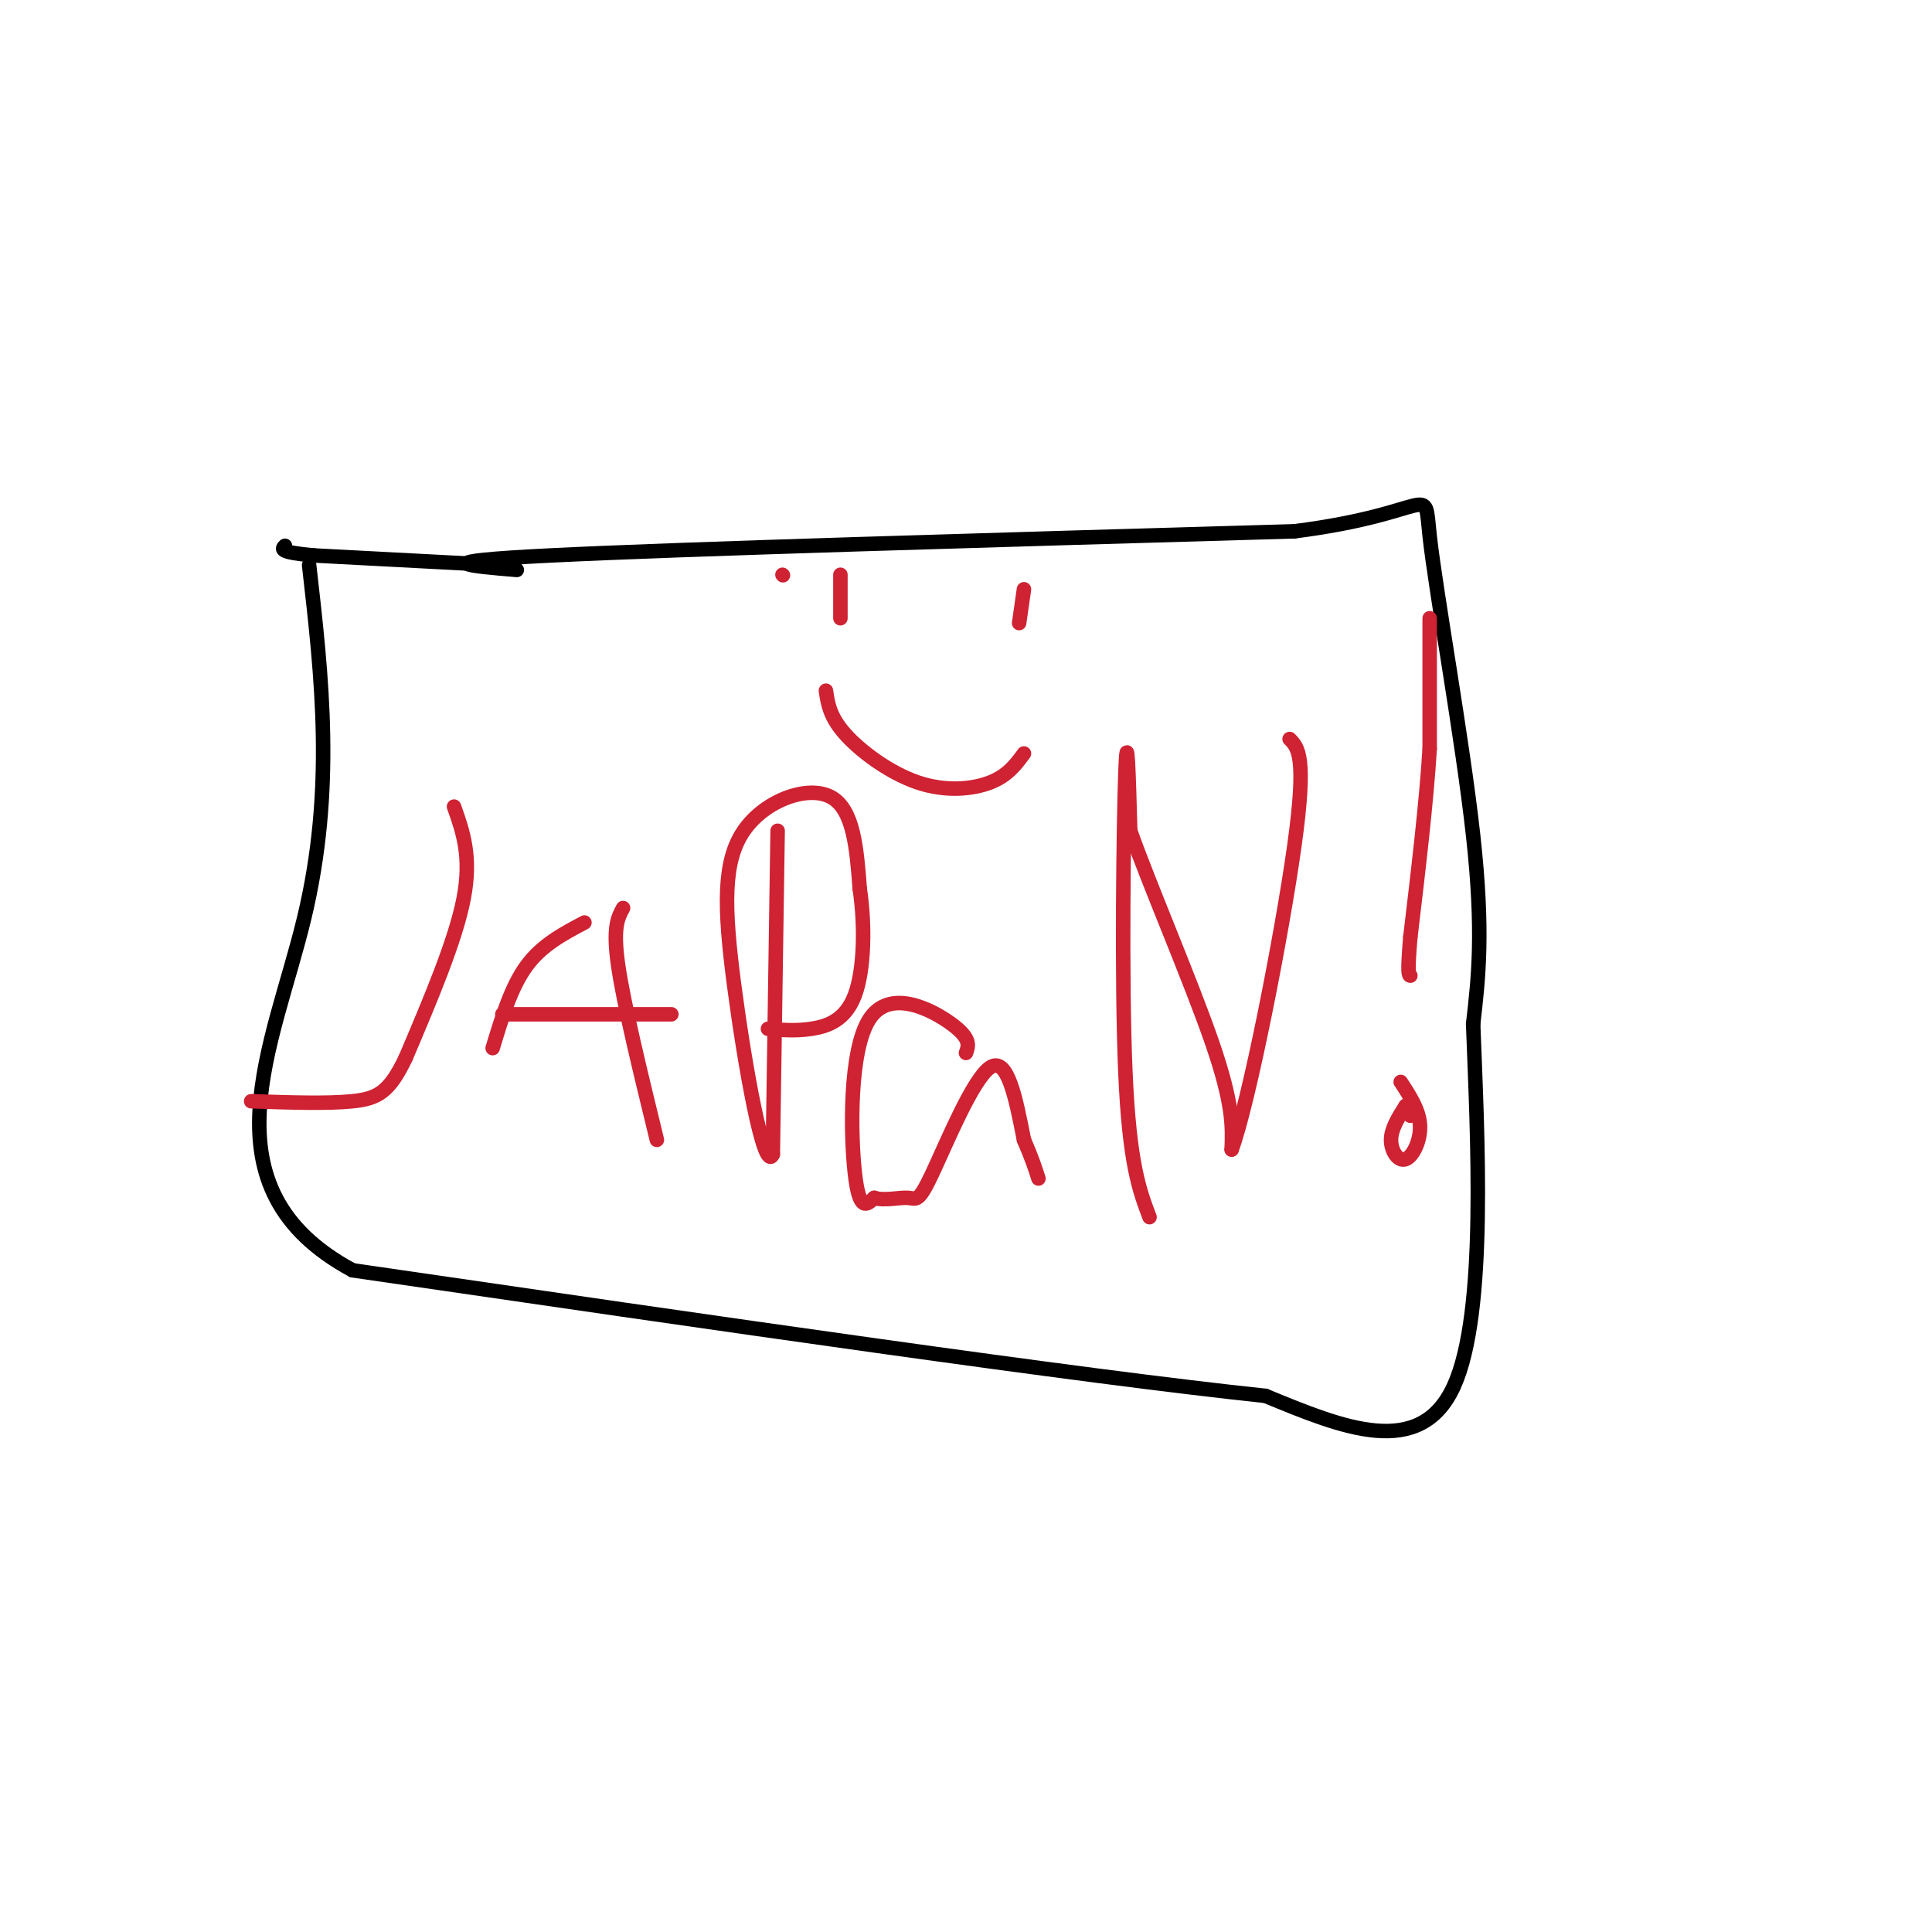 <svg viewBox='0 0 400 400' version='1.1' xmlns='http://www.w3.org/2000/svg' xmlns:xlink='http://www.w3.org/1999/xlink'><g fill='none' stroke='#000000' stroke-width='3' stroke-linecap='round' stroke-linejoin='round'><path d='M107,118c-9.917,-0.833 -19.833,-1.667 7,-3c26.833,-1.333 90.417,-3.167 154,-5'/><path d='M268,110c29.631,-3.774 26.708,-10.708 28,1c1.292,11.708 6.798,42.060 9,62c2.202,19.940 1.101,29.470 0,39'/><path d='M305,212c0.844,22.644 2.956,59.756 -4,75c-6.956,15.244 -22.978,8.622 -39,2'/><path d='M262,289c-38.000,-4.000 -113.500,-15.000 -189,-26'/><path d='M73,263c-31.667,-17.022 -16.333,-46.578 -10,-73c6.333,-26.422 3.667,-49.711 1,-73'/></g>
<g fill='none' stroke='#cf2233' stroke-width='3' stroke-linecap='round' stroke-linejoin='round'><path d='M94,167c1.833,5.167 3.667,10.333 2,19c-1.667,8.667 -6.833,20.833 -12,33'/><path d='M84,219c-3.378,7.133 -5.822,8.467 -11,9c-5.178,0.533 -13.089,0.267 -21,0'/><path d='M121,191c-4.417,2.333 -8.833,4.667 -12,9c-3.167,4.333 -5.083,10.667 -7,17'/><path d='M129,188c-1.083,2.000 -2.167,4.000 -1,12c1.167,8.000 4.583,22.000 8,36'/><path d='M104,210c0.000,0.000 35.000,0.000 35,0'/><path d='M161,172c0.000,0.000 -1.000,67.000 -1,67'/><path d='M160,239c-1.820,4.206 -5.869,-18.780 -8,-35c-2.131,-16.220 -2.343,-25.675 2,-32c4.343,-6.325 13.241,-9.522 18,-7c4.759,2.522 5.380,10.761 6,19'/><path d='M178,184c1.131,7.500 0.958,16.750 -1,22c-1.958,5.250 -5.702,6.500 -9,7c-3.298,0.500 -6.149,0.250 -9,0'/><path d='M200,218c0.542,-1.500 1.083,-3.000 -3,-6c-4.083,-3.000 -12.792,-7.500 -17,-1c-4.208,6.500 -3.917,24.000 -3,32c0.917,8.000 2.458,6.500 4,5'/><path d='M181,248c2.070,0.678 5.246,-0.128 7,0c1.754,0.128 2.088,1.188 5,-5c2.912,-6.188 8.404,-19.625 12,-22c3.596,-2.375 5.298,6.313 7,15'/><path d='M212,236c1.667,3.833 2.333,5.917 3,8'/><path d='M238,252c-2.089,-5.511 -4.178,-11.022 -5,-30c-0.822,-18.978 -0.378,-51.422 0,-62c0.378,-10.578 0.689,0.711 1,12'/><path d='M234,172c3.756,10.667 12.644,31.333 17,44c4.356,12.667 4.178,17.333 4,22'/><path d='M255,238c3.556,-9.600 10.444,-44.600 13,-63c2.556,-18.400 0.778,-20.200 -1,-22'/><path d='M296,128c0.000,0.000 0.000,27.000 0,27'/><path d='M296,155c-0.667,11.000 -2.333,25.000 -4,39'/><path d='M292,194c-0.667,7.833 -0.333,7.917 0,8'/><path d='M290,224c1.923,2.935 3.845,5.869 4,9c0.155,3.131 -1.458,6.458 -3,7c-1.542,0.542 -3.012,-1.702 -3,-4c0.012,-2.298 1.506,-4.649 3,-7'/><path d='M291,229c0.667,-0.833 0.833,0.583 1,2'/><path d='M162,119c0.000,0.000 0.100,0.100 0.1,0.1'/><path d='M212,122c0.000,0.000 -1.000,7.000 -1,7'/><path d='M171,143c0.399,2.708 0.798,5.417 4,9c3.202,3.583 9.208,8.042 15,10c5.792,1.958 11.369,1.417 15,0c3.631,-1.417 5.315,-3.708 7,-6'/><path d='M174,119c0.000,0.000 0.000,9.000 0,9'/></g>
<g fill='none' stroke='#000000' stroke-width='3' stroke-linecap='round' stroke-linejoin='round'><path d='M103,117c0.000,0.000 -38.000,-2.000 -38,-2'/><path d='M65,115c-7.333,-0.667 -6.667,-1.333 -6,-2'/></g>
</svg>